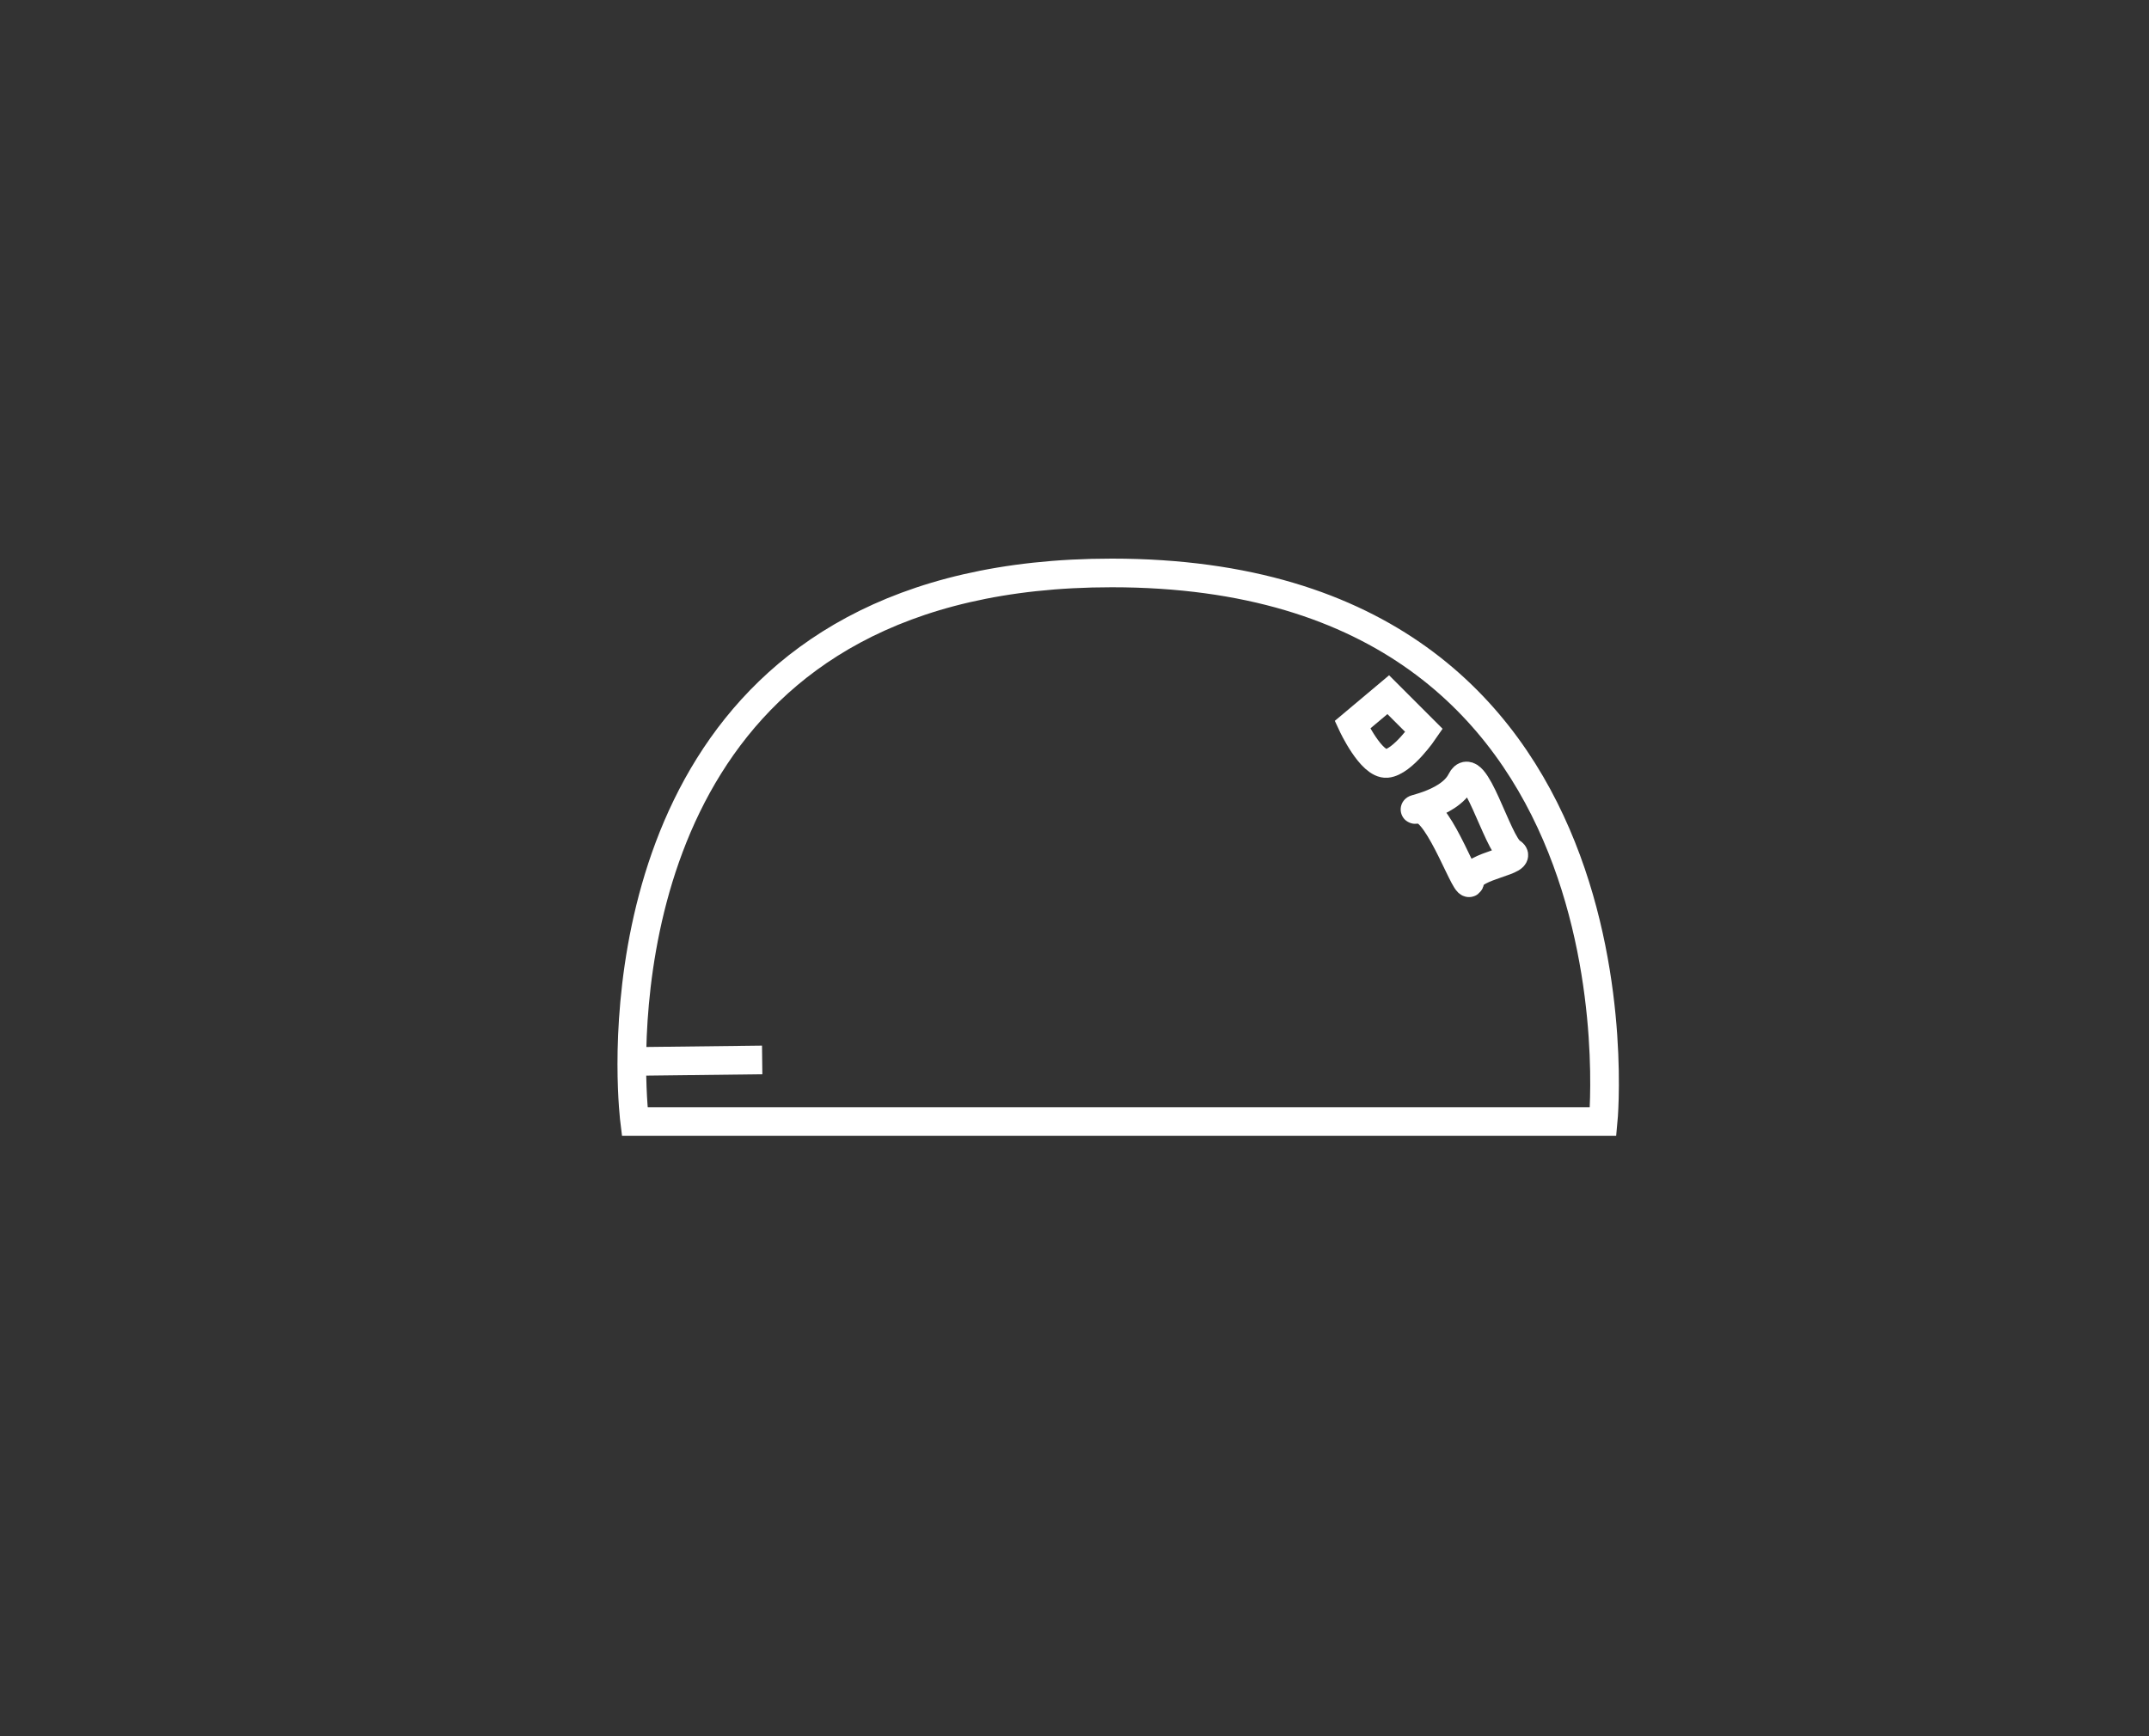 <?xml version="1.0" encoding="utf-8"?>
<!-- Generator: Adobe Illustrator 22.1.0, SVG Export Plug-In . SVG Version: 6.00 Build 0)  -->
<svg version="1.1" id="Layer_1" xmlns="http://www.w3.org/2000/svg" xmlns:xlink="http://www.w3.org/1999/xlink" x="0px" y="0px"
	 viewBox="0 0 150 121.2" style="enable-background:new 0 0 150 121.2;" xml:space="preserve">
<rect x="0" y="0" width="150" height="121.2" fill="#333333" stroke="none"/>
<style type="text/css">
	.st0{fill:none;stroke:#FFFFFF;stroke-width:2;stroke-miterlimit:10;}
</style>
<path class="st0" d="M44.3,78.3c0,0-0.2-1.6-0.2-4c0-9.8,3.2-34.3,33.5-34.3c38,0,34.3,38.3,34.3,38.3H44.3z"/>
<path class="st0" d="M53.2,74c-8.4,0.1-8.4,0.1-8.4,0.1"/>
<path class="st0" d="M94.4,50.6c0,0,1.3,2.8,2.4,2.7s2.6-2.3,2.6-2.3l-2.5-2.5L94.4,50.6z"/>
<path class="st0" d="M99.1,56.5c-1.4,0.1,2-0.2,2.9-2s2.5,4.4,3.5,5s-2.8,0.9-2.9,2S100.5,56.5,99.1,56.5z"/>
</svg>
